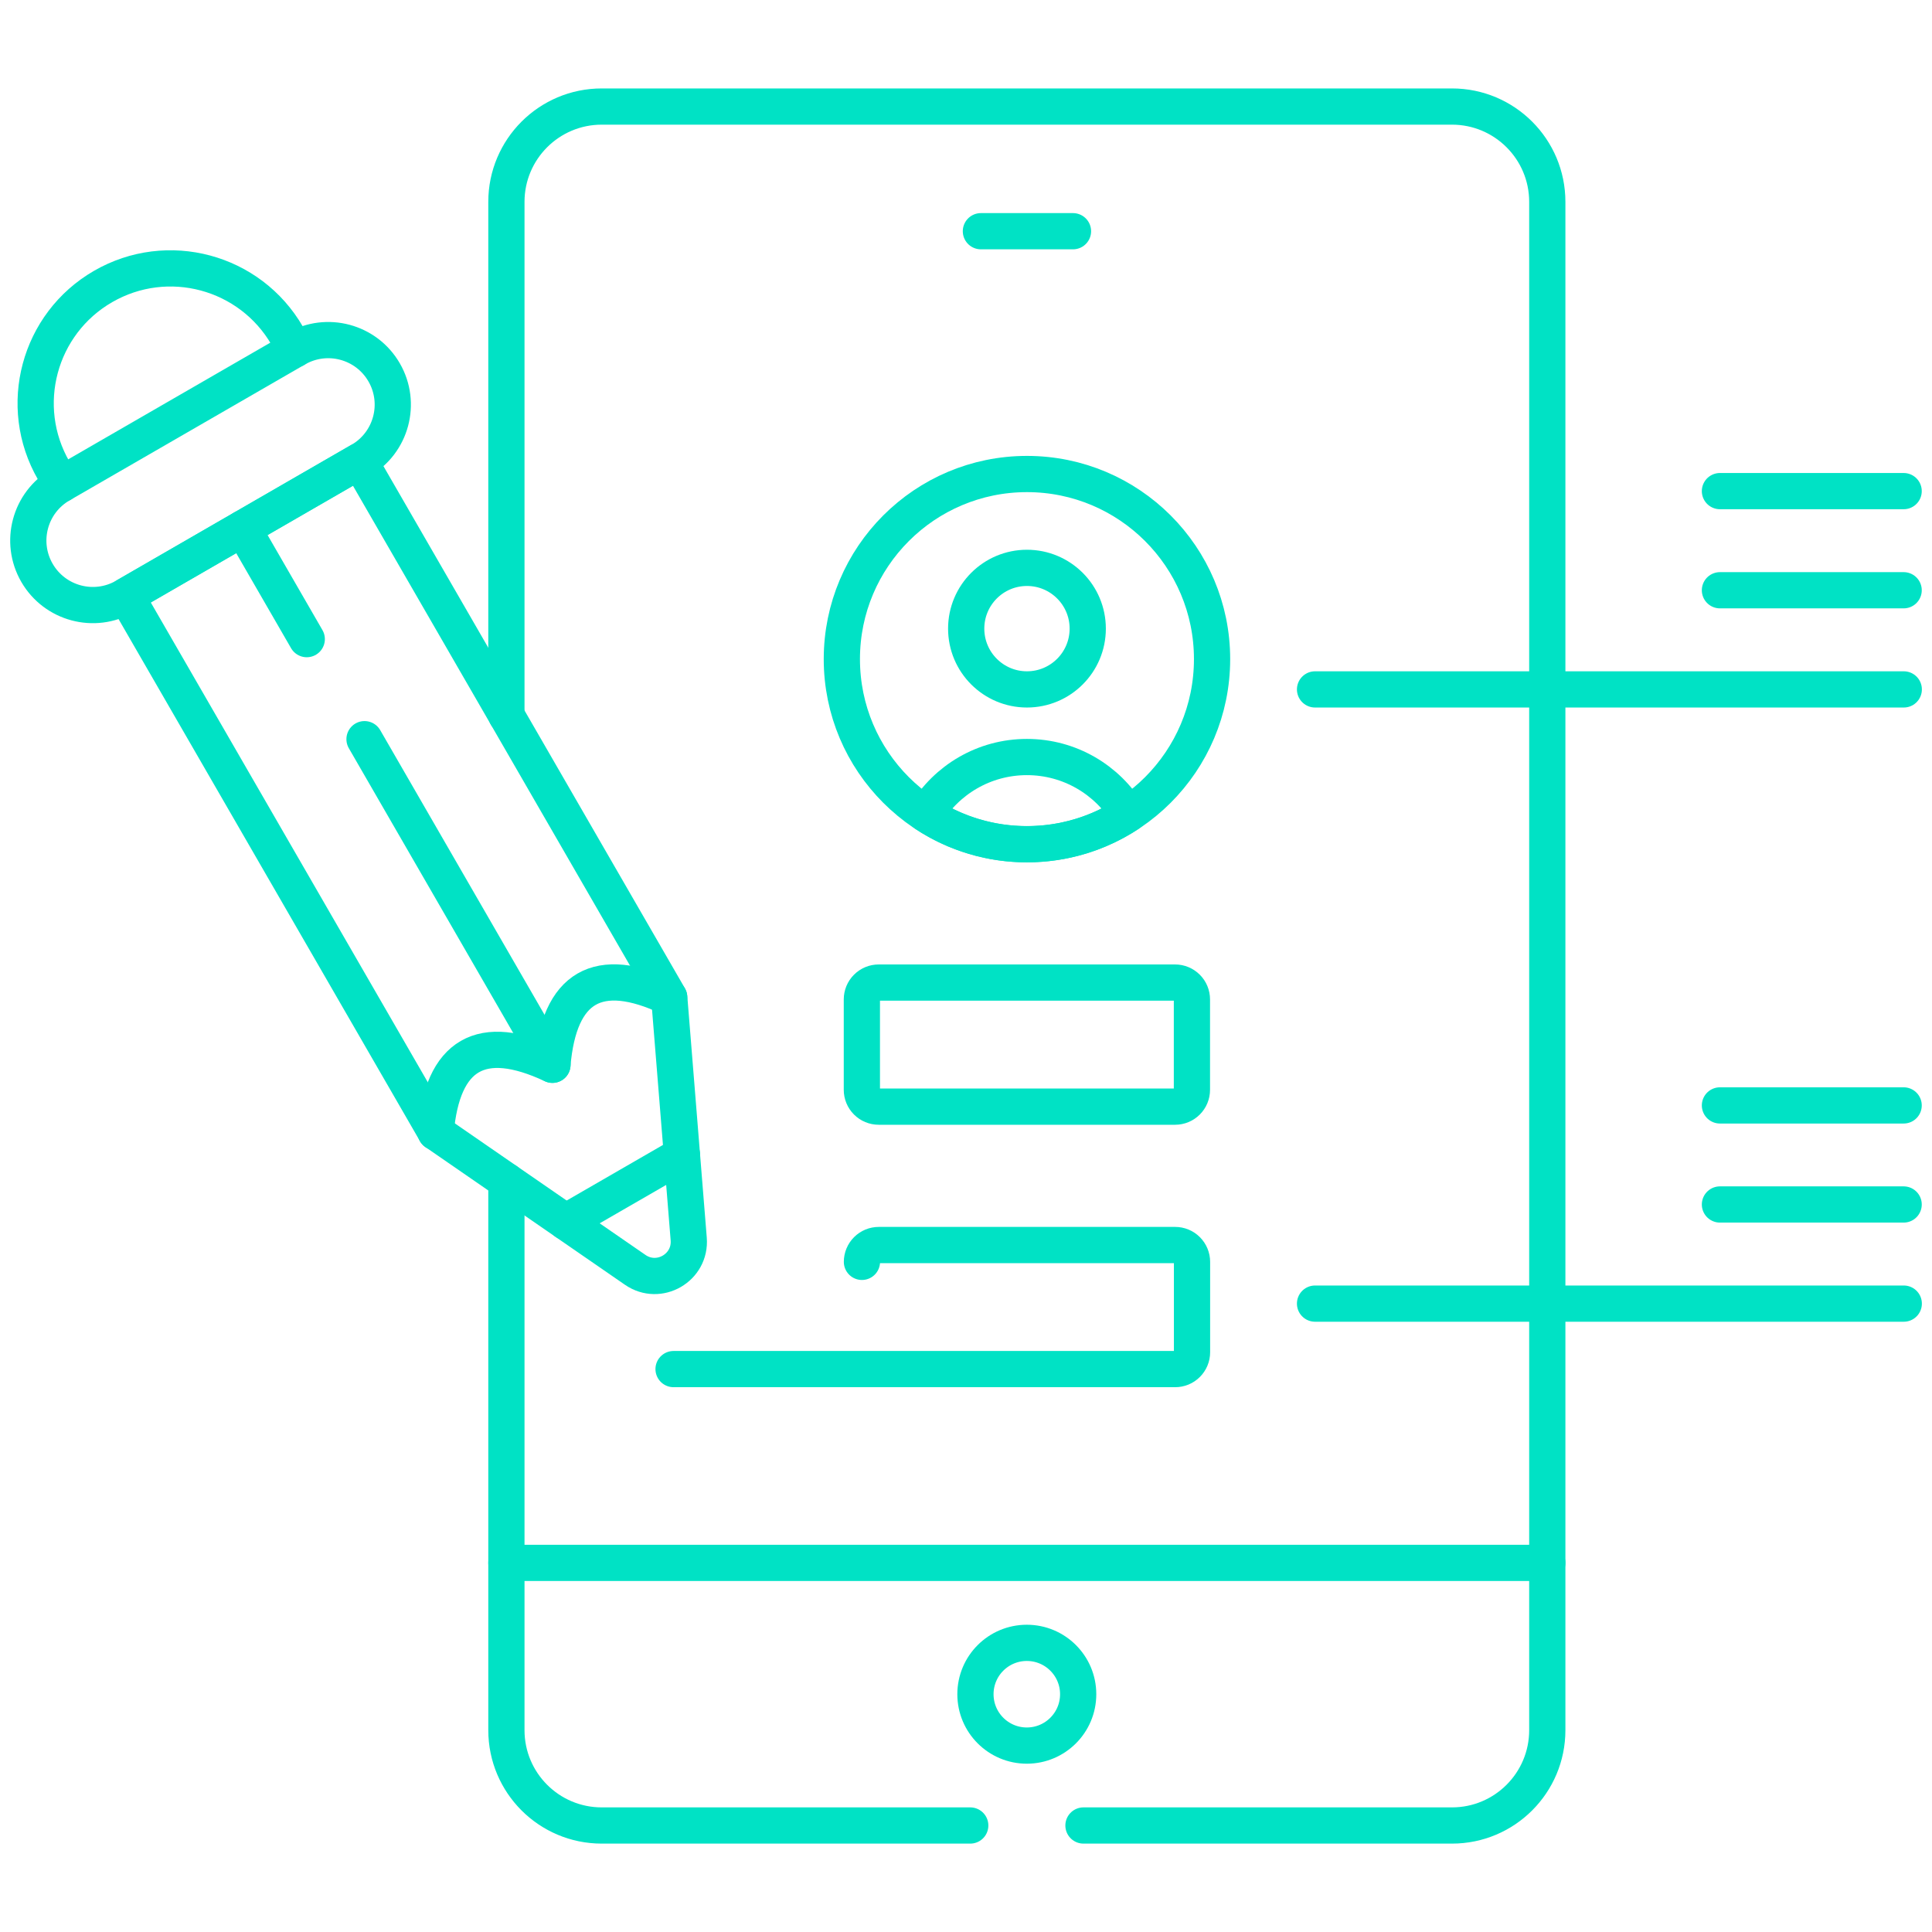 <svg width="80" height="80" viewBox="0 0 80 80" fill="none" xmlns="http://www.w3.org/2000/svg">
<path d="M20.969 48.902V71.643C20.969 73.823 22.736 75.59 24.916 75.59H40.176" stroke="#00E2C5" stroke-width="1.5" stroke-miterlimit="10" stroke-linecap="round" stroke-linejoin="round"/>
<path d="M20.969 29.623V8.359C20.969 6.179 22.736 4.412 24.916 4.412H60.123C62.303 4.412 64.07 6.179 64.07 8.359V71.643C64.07 73.823 62.303 75.59 60.123 75.59H44.864" stroke="#00E2C5" stroke-width="1.5" stroke-miterlimit="10" stroke-linecap="round" stroke-linejoin="round"/>
<path d="M42.518 68.027C41.343 68.027 40.391 68.979 40.391 70.154C40.391 71.329 41.343 72.281 42.518 72.281C43.693 72.281 44.645 71.329 44.645 70.154C44.645 68.979 43.693 68.027 42.518 68.027Z" stroke="#00E2C5" stroke-width="1.5" stroke-miterlimit="10" stroke-linecap="round" stroke-linejoin="round"/>
<path d="M64.071 64.715H20.969" stroke="#00E2C5" stroke-width="1.5" stroke-miterlimit="10" stroke-linecap="round" stroke-linejoin="round"/>
<path d="M42.524 19.628C38.291 19.628 34.859 23.059 34.859 27.292C34.859 31.525 38.291 34.957 42.524 34.957C46.757 34.957 50.189 31.525 50.189 27.292C50.189 23.059 46.757 19.628 42.524 19.628Z" stroke="#00E2C5" stroke-width="1.5" stroke-miterlimit="10" stroke-linecap="round" stroke-linejoin="round"/>
<path d="M42.524 23.514C41.134 23.514 40.008 24.641 40.008 26.03C40.008 27.42 41.134 28.547 42.524 28.547C43.914 28.547 45.041 27.42 45.041 26.03C45.041 24.641 43.914 23.514 42.524 23.514Z" stroke="#00E2C5" stroke-width="1.5" stroke-miterlimit="10" stroke-linecap="round" stroke-linejoin="round"/>
<path d="M42.522 34.957C44.068 34.957 45.505 34.498 46.709 33.711C45.853 32.294 44.298 31.347 42.522 31.347C40.746 31.347 39.192 32.294 38.336 33.711C39.58 34.526 41.035 34.959 42.522 34.957Z" stroke="#00E2C5" stroke-width="1.5" stroke-miterlimit="10" stroke-linecap="round" stroke-linejoin="round"/>
<path d="M40.617 9.574H44.43" stroke="#00E2C5" stroke-width="1.5" stroke-miterlimit="10" stroke-linecap="round" stroke-linejoin="round"/>
<path d="M48.658 45.824H36.385C36.2 45.824 36.023 45.751 35.892 45.62C35.761 45.489 35.688 45.312 35.688 45.127V41.384C35.688 41.199 35.761 41.021 35.892 40.891C36.023 40.76 36.2 40.686 36.385 40.686H48.658C48.843 40.686 49.02 40.76 49.151 40.891C49.282 41.021 49.355 41.199 49.355 41.384V45.127C49.355 45.312 49.282 45.489 49.151 45.62C49.02 45.751 48.843 45.824 48.658 45.824Z" stroke="#00E2C5" stroke-width="1.5" stroke-miterlimit="10" stroke-linecap="round" stroke-linejoin="round"/>
<path d="M35.691 52.251C35.691 52.066 35.764 51.889 35.895 51.758C36.026 51.627 36.203 51.554 36.388 51.554H48.661C48.846 51.554 49.024 51.627 49.154 51.758C49.285 51.889 49.359 52.066 49.359 52.251V55.994C49.359 56.179 49.285 56.356 49.154 56.487C49.024 56.618 48.846 56.691 48.661 56.691H27.891" stroke="#00E2C5" stroke-width="1.5" stroke-miterlimit="10" stroke-linecap="round" stroke-linejoin="round"/>
<path d="M54.453 28.547H78.831" stroke="#00E2C5" stroke-width="1.5" stroke-miterlimit="10" stroke-linecap="round" stroke-linejoin="round"/>
<path d="M78.826 24.441H71.219" stroke="#00E2C5" stroke-width="1.5" stroke-miterlimit="10" stroke-linecap="round" stroke-linejoin="round"/>
<path d="M78.826 20.336H71.219" stroke="#00E2C5" stroke-width="1.5" stroke-miterlimit="10" stroke-linecap="round" stroke-linejoin="round"/>
<path d="M54.453 53.98H78.831" stroke="#00E2C5" stroke-width="1.5" stroke-miterlimit="10" stroke-linecap="round" stroke-linejoin="round"/>
<path d="M78.826 49.875H71.219" stroke="#00E2C5" stroke-width="1.5" stroke-miterlimit="10" stroke-linecap="round" stroke-linejoin="round"/>
<path d="M78.826 45.773H71.219" stroke="#00E2C5" stroke-width="1.5" stroke-miterlimit="10" stroke-linecap="round" stroke-linejoin="round"/>
<path d="M12.218 14.464L11.896 13.906C10.354 11.236 6.94 10.32 4.269 11.863C1.599 13.403 0.683 16.819 2.226 19.489L2.547 20.047" stroke="#00E2C5" stroke-width="1.5" stroke-miterlimit="10" stroke-linecap="round" stroke-linejoin="round"/>
<path d="M23.43 50.598L28.24 47.821" stroke="#00E2C5" stroke-width="1.5" stroke-miterlimit="10" stroke-linecap="round" stroke-linejoin="round"/>
<path d="M15.094 30.608L22.877 44.09" stroke="#00E2C5" stroke-width="1.5" stroke-miterlimit="10" stroke-linecap="round" stroke-linejoin="round"/>
<path d="M10.055 21.88L12.702 26.465" stroke="#00E2C5" stroke-width="1.5" stroke-miterlimit="10" stroke-linecap="round" stroke-linejoin="round"/>
<path d="M27.709 41.3C24.762 39.918 23.151 40.848 22.874 44.091C19.927 42.709 18.316 43.64 18.039 46.883" stroke="#00E2C5" stroke-width="1.5" stroke-miterlimit="10" stroke-linecap="round" stroke-linejoin="round"/>
<path d="M2.508 20.069L12.256 14.441C13.534 13.703 15.168 14.141 15.906 15.419C16.644 16.697 16.206 18.33 14.928 19.068L5.18 24.696C3.902 25.434 2.268 24.996 1.53 23.718C0.793 22.441 1.23 20.807 2.508 20.069Z" stroke="#00E2C5" stroke-width="1.5" stroke-miterlimit="10" stroke-linecap="round" stroke-linejoin="round"/>
<path d="M14.889 19.089L27.711 41.297L28.518 51.303C28.614 52.493 27.285 53.26 26.303 52.582L18.041 46.88L5.219 24.672L14.889 19.089Z" stroke="#00E2C5" stroke-width="1.5" stroke-miterlimit="10" stroke-linecap="round" stroke-linejoin="round"/>
</svg>
